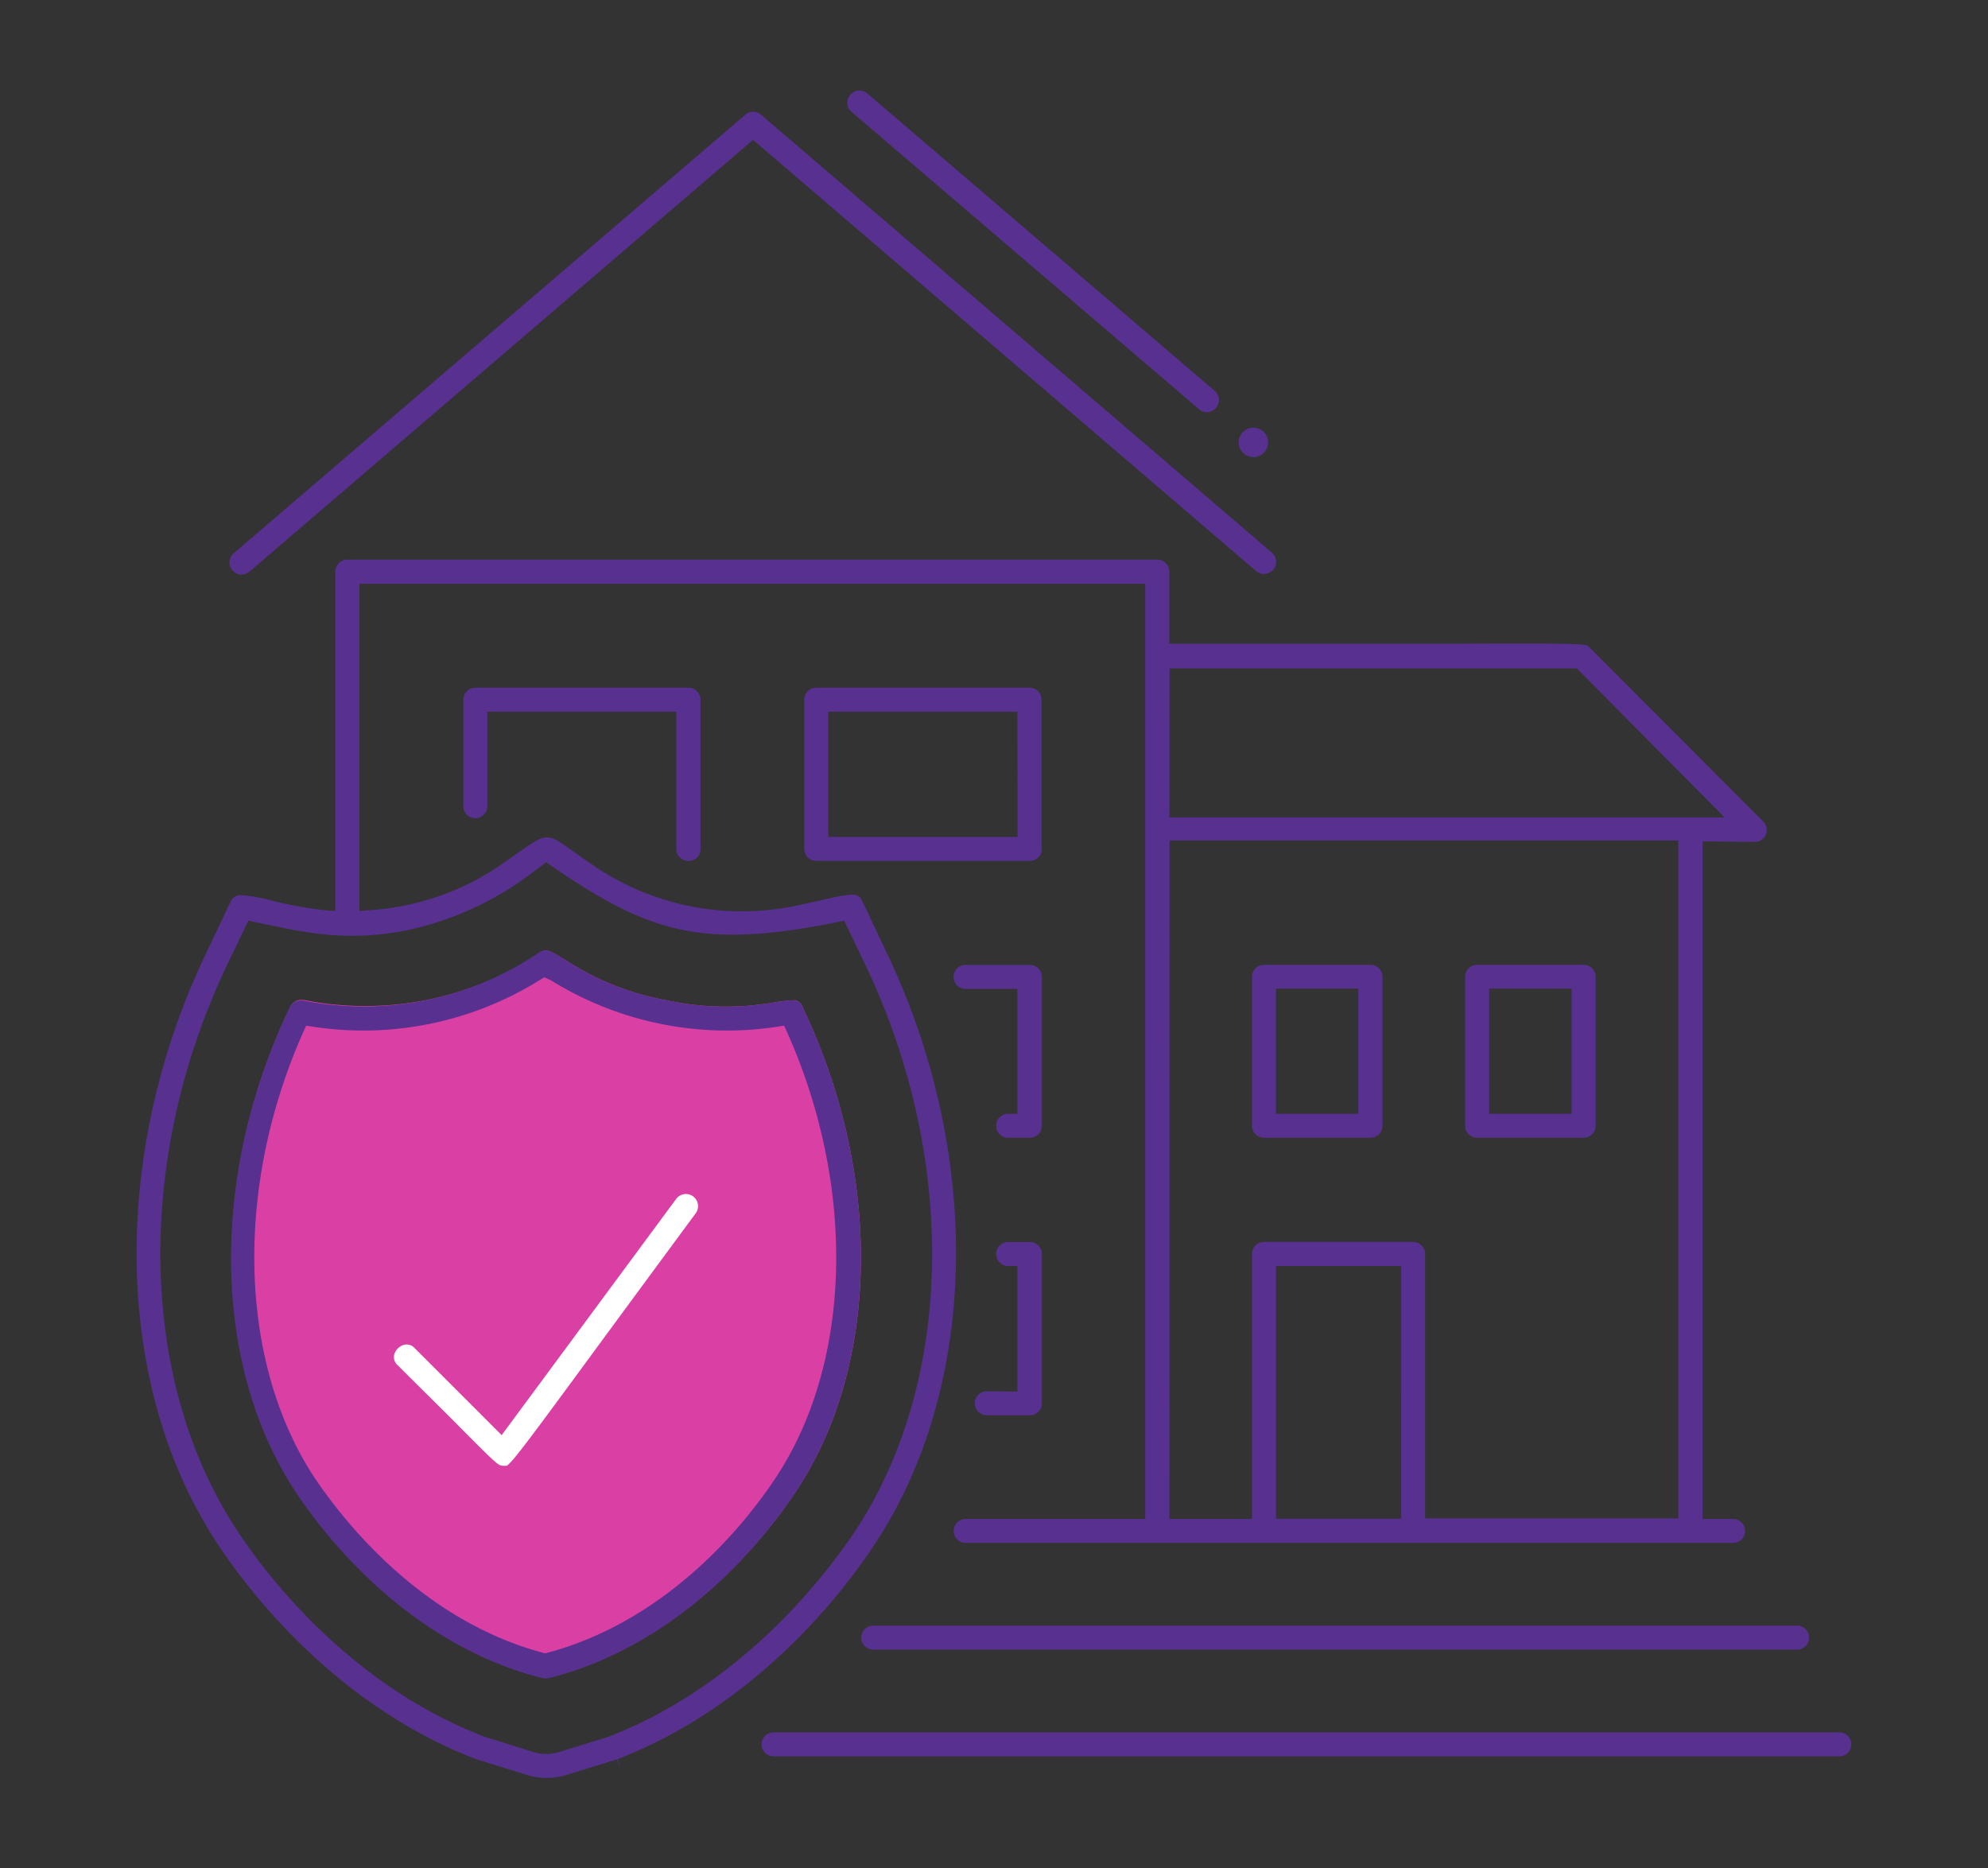<svg xmlns="http://www.w3.org/2000/svg" viewBox="0 0 166 156"><rect x="0" y="0" width="166" height="156" fill="#333333" stroke="none"/><defs><style>.cls-1{fill:#da40a4}.cls-2{fill:#fff}.cls-3{fill:#573090}</style></defs><title>icons_Lin4_mama_strona_www</title><g id="Layer_9" data-name="Layer 9"><path class="cls-1" d="M45.61 139.63a.51.51 0 0 1-.2 0l-.15-.05c-10.88-2.86-17.66-11.6-20.07-15.23-7-10.47-7.15-26.18-.5-40a.51.51 0 0 1 .46-.29h.1a26.1 26.1 0 0 0 5.2.52 26.66 26.66 0 0 0 14.88-4.57c.13-.09.18-.1.21-.1a5.22 5.22 0 0 1 1.46.69 23.37 23.37 0 0 0 8.48 3.4 24 24 0 0 0 9.24.19 11.33 11.33 0 0 1 1.42-.19c.28 0 .28 0 .4.25 6.65 13.85 6.46 29.56-.5 40-2.41 3.63-9.19 12.37-20 15.21h-.15a.6.6 0 0 1-.28.17z"/><path class="cls-1" d="M45.58 80.38a11.78 11.78 0 0 1 1.12.62 23.83 23.83 0 0 0 8.68 3.46 24.55 24.55 0 0 0 9.42.2 12.19 12.19 0 0 1 1.31-.16c6.56 13.68 6.37 29.18-.48 39.5-2.38 3.58-9.06 12.21-19.74 15h-.46c-10.68-2.8-17.36-11.43-19.74-15-6.86-10.33-7-25.85-.46-39.55a26.64 26.64 0 0 0 5.3.53 27.17 27.17 0 0 0 15.13-4.64m-.05-1a.84.84 0 0 0-.49.19A26 26 0 0 1 30.45 84a25.58 25.58 0 0 1-5.1-.51h-.2a1 1 0 0 0-.91.57c-6.73 14-6.52 29.91.53 40.53 2.44 3.67 9.31 12.53 20.32 15.42h.11a1 1 0 0 0 .41.09 1 1 0 0 0 .39-.1h.11c11-2.89 17.88-11.75 20.32-15.42C73.5 114 73.71 98.06 67 84.06a.76.76 0 0 0-.85-.53 11.36 11.36 0 0 0-1.49.17 23.56 23.56 0 0 1-9.07-.19 22.93 22.93 0 0 1-8.35-3.33c-.94-.58-1.37-.82-1.7-.82z"/><path class="cls-2" d="M33.73 112.29a.9.9 0 0 1 .91.29l7.25 7.25 14.57-19.72a1 1 0 0 1 1.63 1.2c-3.69 5-6.5 8.82-8.66 11.76-4.88 6.64-6.7 9.13-7.13 9.32H42c-.38 0-.52-.11-4.28-3.91L33.21 114a.91.91 0 0 1-.29-.91 1.19 1.19 0 0 1 .81-.8z"/><path class="cls-3" d="M45 79.54a26 26 0 0 1-19.69 4h-.2a1 1 0 0 0-.91.57c-6.73 14-6.52 29.91.53 40.53 2.44 3.67 9.31 12.53 20.32 15.42h.11a1 1 0 0 0 .81 0h.11c11-2.89 17.88-11.75 20.32-15.42 7.1-10.64 7.31-26.58.6-40.58-.29-.61-.51-.64-2.34-.36a23.53 23.53 0 0 1-9.07-.19 22.93 22.93 0 0 1-8.35-3.33c-1.45-.91-1.7-.98-2.24-.64zm1 2.31a27.85 27.85 0 0 0 18.9 3.88l.58-.09.24.54c5.81 13 5.43 27.66-1 37.29-2.29 3.45-8.72 11.77-19 14.53l-.2.05-.2-.05c-10.23-2.76-16.66-11.08-19-14.53-6.4-9.64-6.79-24.28-1-37.29l.24-.54.58.09a27.85 27.85 0 0 0 18.9-3.88l.41-.25zM105.54 95h8.9a1 1 0 0 0 1-1V81.56a1 1 0 0 0-1-1h-8.9a1 1 0 0 0-1 1V94a1 1 0 0 0 1 1zm1-12.46h6.88V93h-6.88zM132.24 95a1 1 0 0 0 1-1V81.56a1 1 0 0 0-1-1h-8.9a1 1 0 0 0-1 1V94a1 1 0 0 0 1 1zm-7.89-12.46h6.88V93h-6.88zm-60.76 63.11a1 1 0 0 1 1-1h89a1 1 0 1 1 0 2h-89a1 1 0 0 1-1-1zM71 7.92a1 1 0 0 1 1.43-.11l29 24.83a1 1 0 0 1 .11 1.42 1 1 0 0 1-1.42.11L71.1 9.34a1 1 0 0 1-.1-1.42zm33.66 27.79a1.23 1.23 0 1 1-1.23 1.23 1.23 1.23 0 0 1 1.22-1.23zM73 129c8.73-13.15 9.12-32.59 1-49.54l-2-4.23c-.33-.7-.75-.7-3.7 0l-2 .43a22 22 0 0 1-16.7-3.36c-.68-.46-1.24-.86-1.71-1.2-2.22-1.59-2.22-1.59-4.61.09l-1.59 1.11A21.87 21.87 0 0 1 30.83 76l-.82.06V48.74h65.62v78.09h-15a1 1 0 1 0 0 2h64.09a1 1 0 1 0 0-2h-2.55V70.25l4.32.05a1 1 0 0 0 .73-1.72L132.67 54l-.08-.08c-.38-.21-3.31-.2-12-.17H97.64v-6.02a1 1 0 0 0-1-1H29a1 1 0 0 0-1 1v28.33l-.86-.06a33.5 33.5 0 0 1-4.52-.82 12.5 12.5 0 0 0-2.42-.43.9.9 0 0 0-.95.54l-2 4.22c-8.14 16.94-7.75 36.39 1 49.53 2.58 3.88 9.83 13.38 21.51 17.85l4.22 1.31a5.63 5.63 0 0 0 3.34 0l4.17-1.29.34.7-.28-.72C63.19 142.4 70.44 132.9 73 129zm44-2.19h-10.45v-21.1H117zm-19.34-71h34L144 68.25H97.65zm0 14.37h42.48v56.6H119V104.7a1 1 0 0 0-1-1h-12.46a1 1 0 0 0-1 1v22.13h-6.89zM50.85 145l-4.16 1.29a3.6 3.6 0 0 1-2.14 0L40.43 145c-11.15-4.28-18.08-13.36-20.54-17.07-8.35-12.57-8.68-31.23-.84-47.54l1.69-3.51 1.62.33c3.37.71 6.86 1.44 11.74.44a26.18 26.18 0 0 0 10.35-4.79l1.16-.86.43.3c8.18 5.6 12.54 6.97 23.86 4.7l.59-.12 1.69 3.52c7.83 16.31 7.5 35-.84 47.54-2.47 3.67-9.39 12.75-20.49 17.06zm34.1-28.81v-10.48h-.77a1 1 0 1 1 0-2H86a1 1 0 0 1 1 1v12.46a1 1 0 0 1-1 1h-3.6a1 1 0 1 1 0-2zM56.47 70.88V59.43H40.69v7.89a1 1 0 0 1-2 0v-8.9a1 1 0 0 1 1-1h17.8a1 1 0 0 1 1 1v12.46a1 1 0 0 1-.3.75 1.09 1.09 0 0 1-.71.25 1 1 0 0 1-1.01-1zm30.5 0V58.42a1 1 0 0 0-1-1H68.16a1 1 0 0 0-1 1v12.46a1 1 0 0 0 1 1H86a1 1 0 0 0 1-1zm-2-1h-15.8V59.43h15.78zm21.23-23.74a1 1 0 0 1 .11 1.43 1 1 0 0 1-.69.35 1 1 0 0 1-.74-.24l-42-36-42.05 36.05a1 1 0 0 1-1.32-1.53L62.23 9.58a1 1 0 0 1 1.32 0zm44.86 90.6a1 1 0 0 1-1 1H72.91a1 1 0 1 1 0-2H150a1 1 0 0 1 1.06 1zM84.95 93V82.57h-4.33a1 1 0 1 1 0-2H86a1 1 0 0 1 1 1V94a1 1 0 0 1-1 1h-1.82a1 1 0 1 1 0-2z"/></g></svg>
